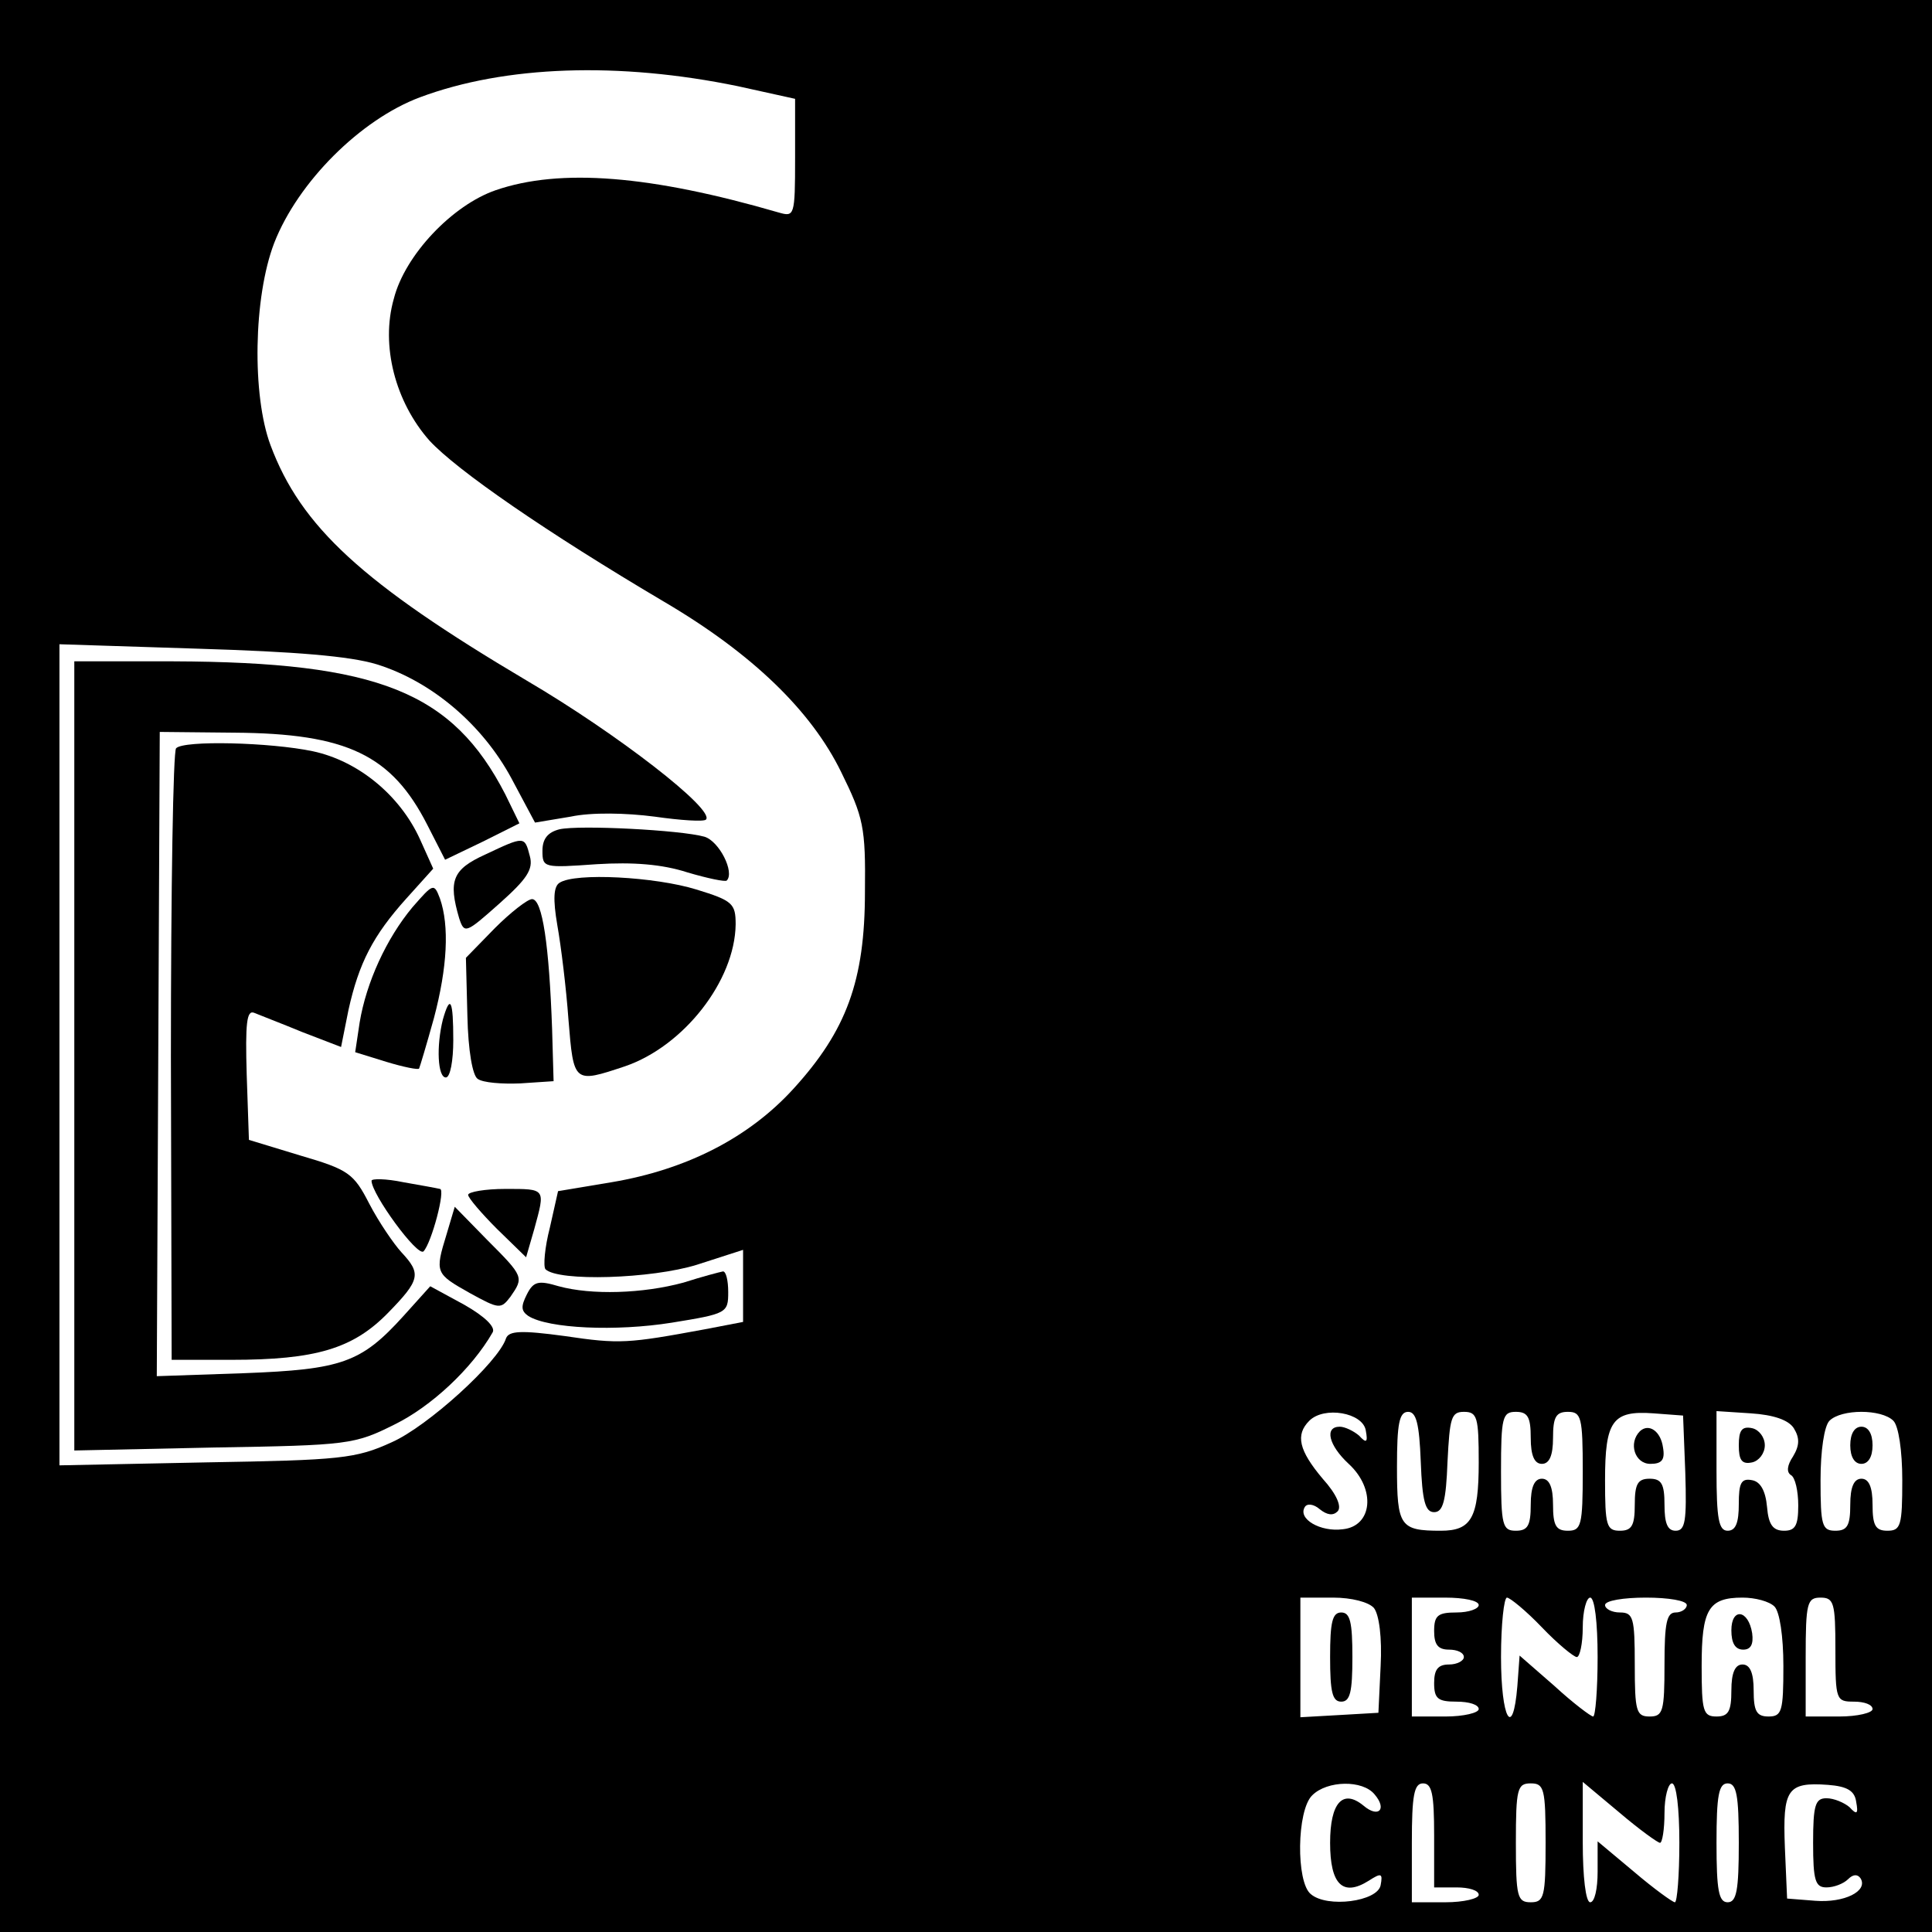 <?xml version="1.0" standalone="no"?>
<!DOCTYPE svg PUBLIC "-//W3C//DTD SVG 20010904//EN"
 "http://www.w3.org/TR/2001/REC-SVG-20010904/DTD/svg10.dtd">
<svg version="1.0" xmlns="http://www.w3.org/2000/svg"
 width="260pt" height="260pt" viewBox="0 0 260 260"
 preserveAspectRatio="xMidYMid meet">
<g transform="translate(0,260) scale(0.1,-0.1)"
fill="#000000" stroke="none">
<path d="M0 1300 l0 -1300 1300 0 1300 0 0 1300 0 1300 -1300 0 -1300 0 0
-1300z m993 1184 l77 -17 0 -80 c0 -78 -1 -79 -22 -73 -172 50 -294 60 -381
30 -58 -20 -122 -87 -137 -146 -18 -63 2 -139 48 -191 37 -40 157 -123 316
-217 119 -70 198 -147 238 -229 30 -61 33 -74 32 -161 0 -120 -25 -187 -96
-265 -60 -66 -144 -109 -245 -126 l-72 -12 -11 -49 c-7 -27 -9 -52 -6 -56 17
-17 143 -13 204 6 l62 20 0 -48 0 -49 -52 -10 c-103 -19 -114 -20 -188 -9 -59
8 -75 7 -79 -3 -10 -32 -106 -119 -154 -140 -48 -22 -69 -24 -249 -27 l-198
-4 0 552 0 553 187 -6 c131 -4 204 -10 240 -21 74 -23 142 -81 181 -153 l32
-60 48 8 c28 6 75 5 113 0 35 -5 66 -7 69 -4 13 13 -120 116 -241 187 -221
131 -304 207 -345 317 -25 67 -23 199 5 272 32 82 116 166 196 196 115 43 268
48 428 15z m845 -1809 c3 -16 1 -18 -9 -7 -7 6 -19 12 -26 12 -21 0 -15 -25
12 -50 37 -34 32 -84 -8 -88 -30 -4 -61 14 -51 30 3 5 12 4 20 -3 10 -8 18 -9
24 -3 6 6 -1 23 -20 44 -32 38 -37 59 -18 78 20 20 72 11 76 -13z m74 -42 c2
-53 6 -68 18 -68 12 0 16 15 18 68 3 59 5 67 22 67 18 0 20 -7 20 -68 0 -75
-10 -92 -51 -92 -55 0 -59 6 -59 86 0 58 3 74 15 74 11 0 15 -16 17 -67z m148
32 c0 -24 5 -35 15 -35 10 0 15 11 15 35 0 28 4 35 20 35 18 0 20 -7 20 -80 0
-73 -2 -80 -20 -80 -16 0 -20 7 -20 35 0 24 -5 35 -15 35 -10 0 -15 -11 -15
-35 0 -28 -4 -35 -20 -35 -18 0 -20 7 -20 80 0 73 2 80 20 80 16 0 20 -7 20
-35z m208 -47 c2 -65 0 -78 -13 -78 -11 0 -15 10 -15 35 0 28 -4 35 -20 35
-16 0 -20 -7 -20 -35 0 -28 -4 -35 -20 -35 -18 0 -20 7 -20 68 0 80 10 94 65
90 l40 -3 3 -77z m146 60 c8 -13 8 -23 -1 -38 -8 -12 -9 -21 -3 -25 6 -3 10
-22 10 -41 0 -27 -4 -34 -19 -34 -15 0 -21 8 -23 32 -2 22 -9 34 -20 36 -15 3
-18 -4 -18 -32 0 -25 -4 -36 -15 -36 -12 0 -15 16 -15 81 l0 80 46 -3 c31 -2
51 -9 58 -20z m134 10 c7 -7 12 -40 12 -80 0 -61 -2 -68 -20 -68 -16 0 -20 7
-20 35 0 24 -5 35 -15 35 -10 0 -15 -11 -15 -35 0 -28 -4 -35 -20 -35 -18 0
-20 7 -20 68 0 40 5 73 12 80 16 16 70 16 86 0z m-699 -252 c7 -9 11 -40 9
-78 l-3 -63 -52 -3 -53 -3 0 80 0 81 44 0 c25 0 48 -6 55 -14z m141 4 c0 -5
-13 -10 -30 -10 -25 0 -30 -4 -30 -25 0 -18 5 -25 20 -25 11 0 20 -4 20 -10 0
-5 -9 -10 -20 -10 -15 0 -20 -7 -20 -25 0 -21 5 -25 30 -25 17 0 30 -4 30 -10
0 -5 -20 -10 -45 -10 l-45 0 0 80 0 80 45 0 c25 0 45 -4 45 -10z m85 -30 c21
-22 43 -40 47 -40 4 0 8 18 8 40 0 22 5 40 10 40 6 0 10 -33 10 -80 0 -44 -3
-80 -6 -80 -3 0 -27 18 -52 41 l-47 41 -3 -41 c-6 -73 -22 -44 -22 39 0 44 4
80 8 80 4 0 26 -18 47 -40z m195 30 c0 -5 -7 -10 -15 -10 -12 0 -15 -14 -15
-70 0 -63 -2 -70 -20 -70 -18 0 -20 7 -20 70 0 63 -2 70 -20 70 -11 0 -20 5
-20 10 0 6 25 10 55 10 30 0 55 -4 55 -10z m118 -2 c7 -7 12 -40 12 -80 0 -61
-2 -68 -20 -68 -16 0 -20 7 -20 35 0 24 -5 35 -15 35 -10 0 -15 -11 -15 -35 0
-28 -4 -35 -20 -35 -18 0 -20 7 -20 68 0 76 9 92 55 92 17 0 36 -5 43 -12z
m82 -58 c0 -68 1 -70 25 -70 14 0 25 -4 25 -10 0 -5 -20 -10 -45 -10 l-45 0 0
80 c0 73 2 80 20 80 18 0 20 -7 20 -70z m-620 -195 c17 -20 5 -32 -15 -15 -28
23 -45 4 -45 -50 0 -56 17 -73 52 -51 17 11 19 10 16 -6 -4 -22 -72 -31 -94
-12 -20 16 -19 113 2 133 20 20 68 21 84 1z m80 -55 l0 -70 30 0 c17 0 30 -4
30 -10 0 -5 -20 -10 -45 -10 l-45 0 0 80 c0 64 3 80 15 80 12 0 15 -14 15 -70z
m150 -10 c0 -73 -2 -80 -20 -80 -18 0 -20 7 -20 80 0 73 2 80 20 80 18 0 20
-7 20 -80z m154 0 c3 0 6 18 6 40 0 22 5 40 10 40 6 0 10 -33 10 -80 0 -44 -3
-80 -6 -80 -3 0 -28 18 -55 41 l-49 41 0 -41 c0 -23 -4 -41 -10 -41 -6 0 -10
34 -10 81 l0 81 49 -41 c27 -23 52 -41 55 -41z m106 0 c0 -64 -3 -80 -15 -80
-12 0 -15 16 -15 80 0 64 3 80 15 80 12 0 15 -16 15 -80z m158 55 c3 -16 1
-18 -9 -7 -7 6 -21 12 -31 12 -15 0 -18 -9 -18 -60 0 -51 3 -60 18 -60 10 0
23 5 29 11 7 7 13 7 17 1 10 -17 -22 -33 -61 -30 l-38 3 -3 69 c-3 78 3 88 58
84 26 -2 36 -8 38 -23z"/>
<path d="M100 1179 l0 -531 188 4 c181 3 189 4 243 31 49 24 104 75 132 124 4
7 -10 21 -38 37 l-46 25 -36 -40 c-57 -63 -83 -72 -215 -77 l-117 -4 2 433 2
434 100 -1 c152 -1 212 -30 260 -124 l24 -47 50 24 50 25 -19 39 c-71 138
-171 178 -447 179 l-133 0 0 -531z"/>
<path d="M237 1593 c-4 -3 -7 -190 -7 -415 l1 -408 80 0 c114 0 164 15 211 63
44 45 45 53 18 82 -10 11 -30 40 -43 65 -21 41 -28 46 -93 65 l-69 21 -3 88
c-2 69 0 87 10 83 7 -3 36 -14 65 -26 l52 -20 10 50 c14 63 33 100 78 150 l36
40 -18 40 c-27 59 -83 105 -144 118 -57 12 -174 15 -184 4z"/>
<path d="M753 1484 c-16 -4 -23 -13 -23 -29 0 -23 2 -23 73 -18 49 3 88 0 122
-11 27 -8 51 -13 53 -11 11 11 -10 53 -30 59 -32 9 -168 16 -195 10z"/>
<path d="M653 1450 c-44 -20 -50 -35 -35 -86 7 -21 9 -20 54 20 37 33 46 46
41 64 -7 27 -7 27 -60 2z"/>
<path d="M753 1412 c-8 -5 -9 -22 -3 -57 5 -28 12 -85 15 -127 7 -86 7 -86 76
-63 79 27 148 115 149 191 0 28 -4 32 -53 47 -55 17 -163 23 -184 9z"/>
<path d="M555 1379 c-35 -42 -62 -101 -71 -155 l-6 -40 42 -13 c23 -7 43 -11
44 -9 1 2 10 32 20 68 18 68 21 124 8 161 -8 21 -9 20 -37 -12z"/>
<path d="M666 1351 l-39 -40 2 -78 c1 -47 7 -81 14 -85 7 -5 32 -7 57 -6 l45
3 -2 70 c-4 113 -13 175 -27 175 -6 0 -29 -18 -50 -39z"/>
<path d="M596 1228 c-9 -36 -7 -78 4 -78 6 0 10 23 10 50 0 54 -4 63 -14 28z"/>
<path d="M500 1011 c0 -18 62 -103 70 -95 11 12 30 84 22 84 -4 1 -26 5 -49 9
-24 5 -43 5 -43 2z"/>
<path d="M630 992 c0 -4 18 -25 39 -46 l39 -38 11 38 c15 55 16 54 -39 54 -27
0 -50 -4 -50 -8z"/>
<path d="M601 939 c-16 -52 -15 -53 31 -79 40 -22 42 -22 55 -5 18 26 18 27
-31 76 l-44 45 -11 -37z"/>
<path d="M920 874 c-55 -15 -124 -17 -168 -5 -27 8 -34 7 -43 -11 -8 -16 -8
-22 2 -29 27 -17 118 -21 193 -9 74 12 76 13 76 41 0 16 -3 28 -7 28 -5 -1
-28 -7 -53 -15z"/>
<path d="M2207 674 c-16 -16 -7 -44 14 -44 15 0 20 5 17 22 -3 22 -19 33 -31
22z"/>
<path d="M2340 655 c0 -20 4 -26 18 -23 9 2 17 12 17 23 0 11 -8 21 -17 23
-14 3 -18 -3 -18 -23z"/>
<path d="M2490 655 c0 -16 6 -25 15 -25 9 0 15 9 15 25 0 16 -6 25 -15 25 -9
0 -15 -9 -15 -25z"/>
<path d="M1790 370 c0 -47 3 -60 15 -60 12 0 15 13 15 60 0 47 -3 60 -15 60
-12 0 -15 -13 -15 -60z"/>
<path d="M2330 406 c0 -17 5 -26 16 -26 10 0 14 7 12 22 -5 32 -28 35 -28 4z"/>
</g>
</svg>
